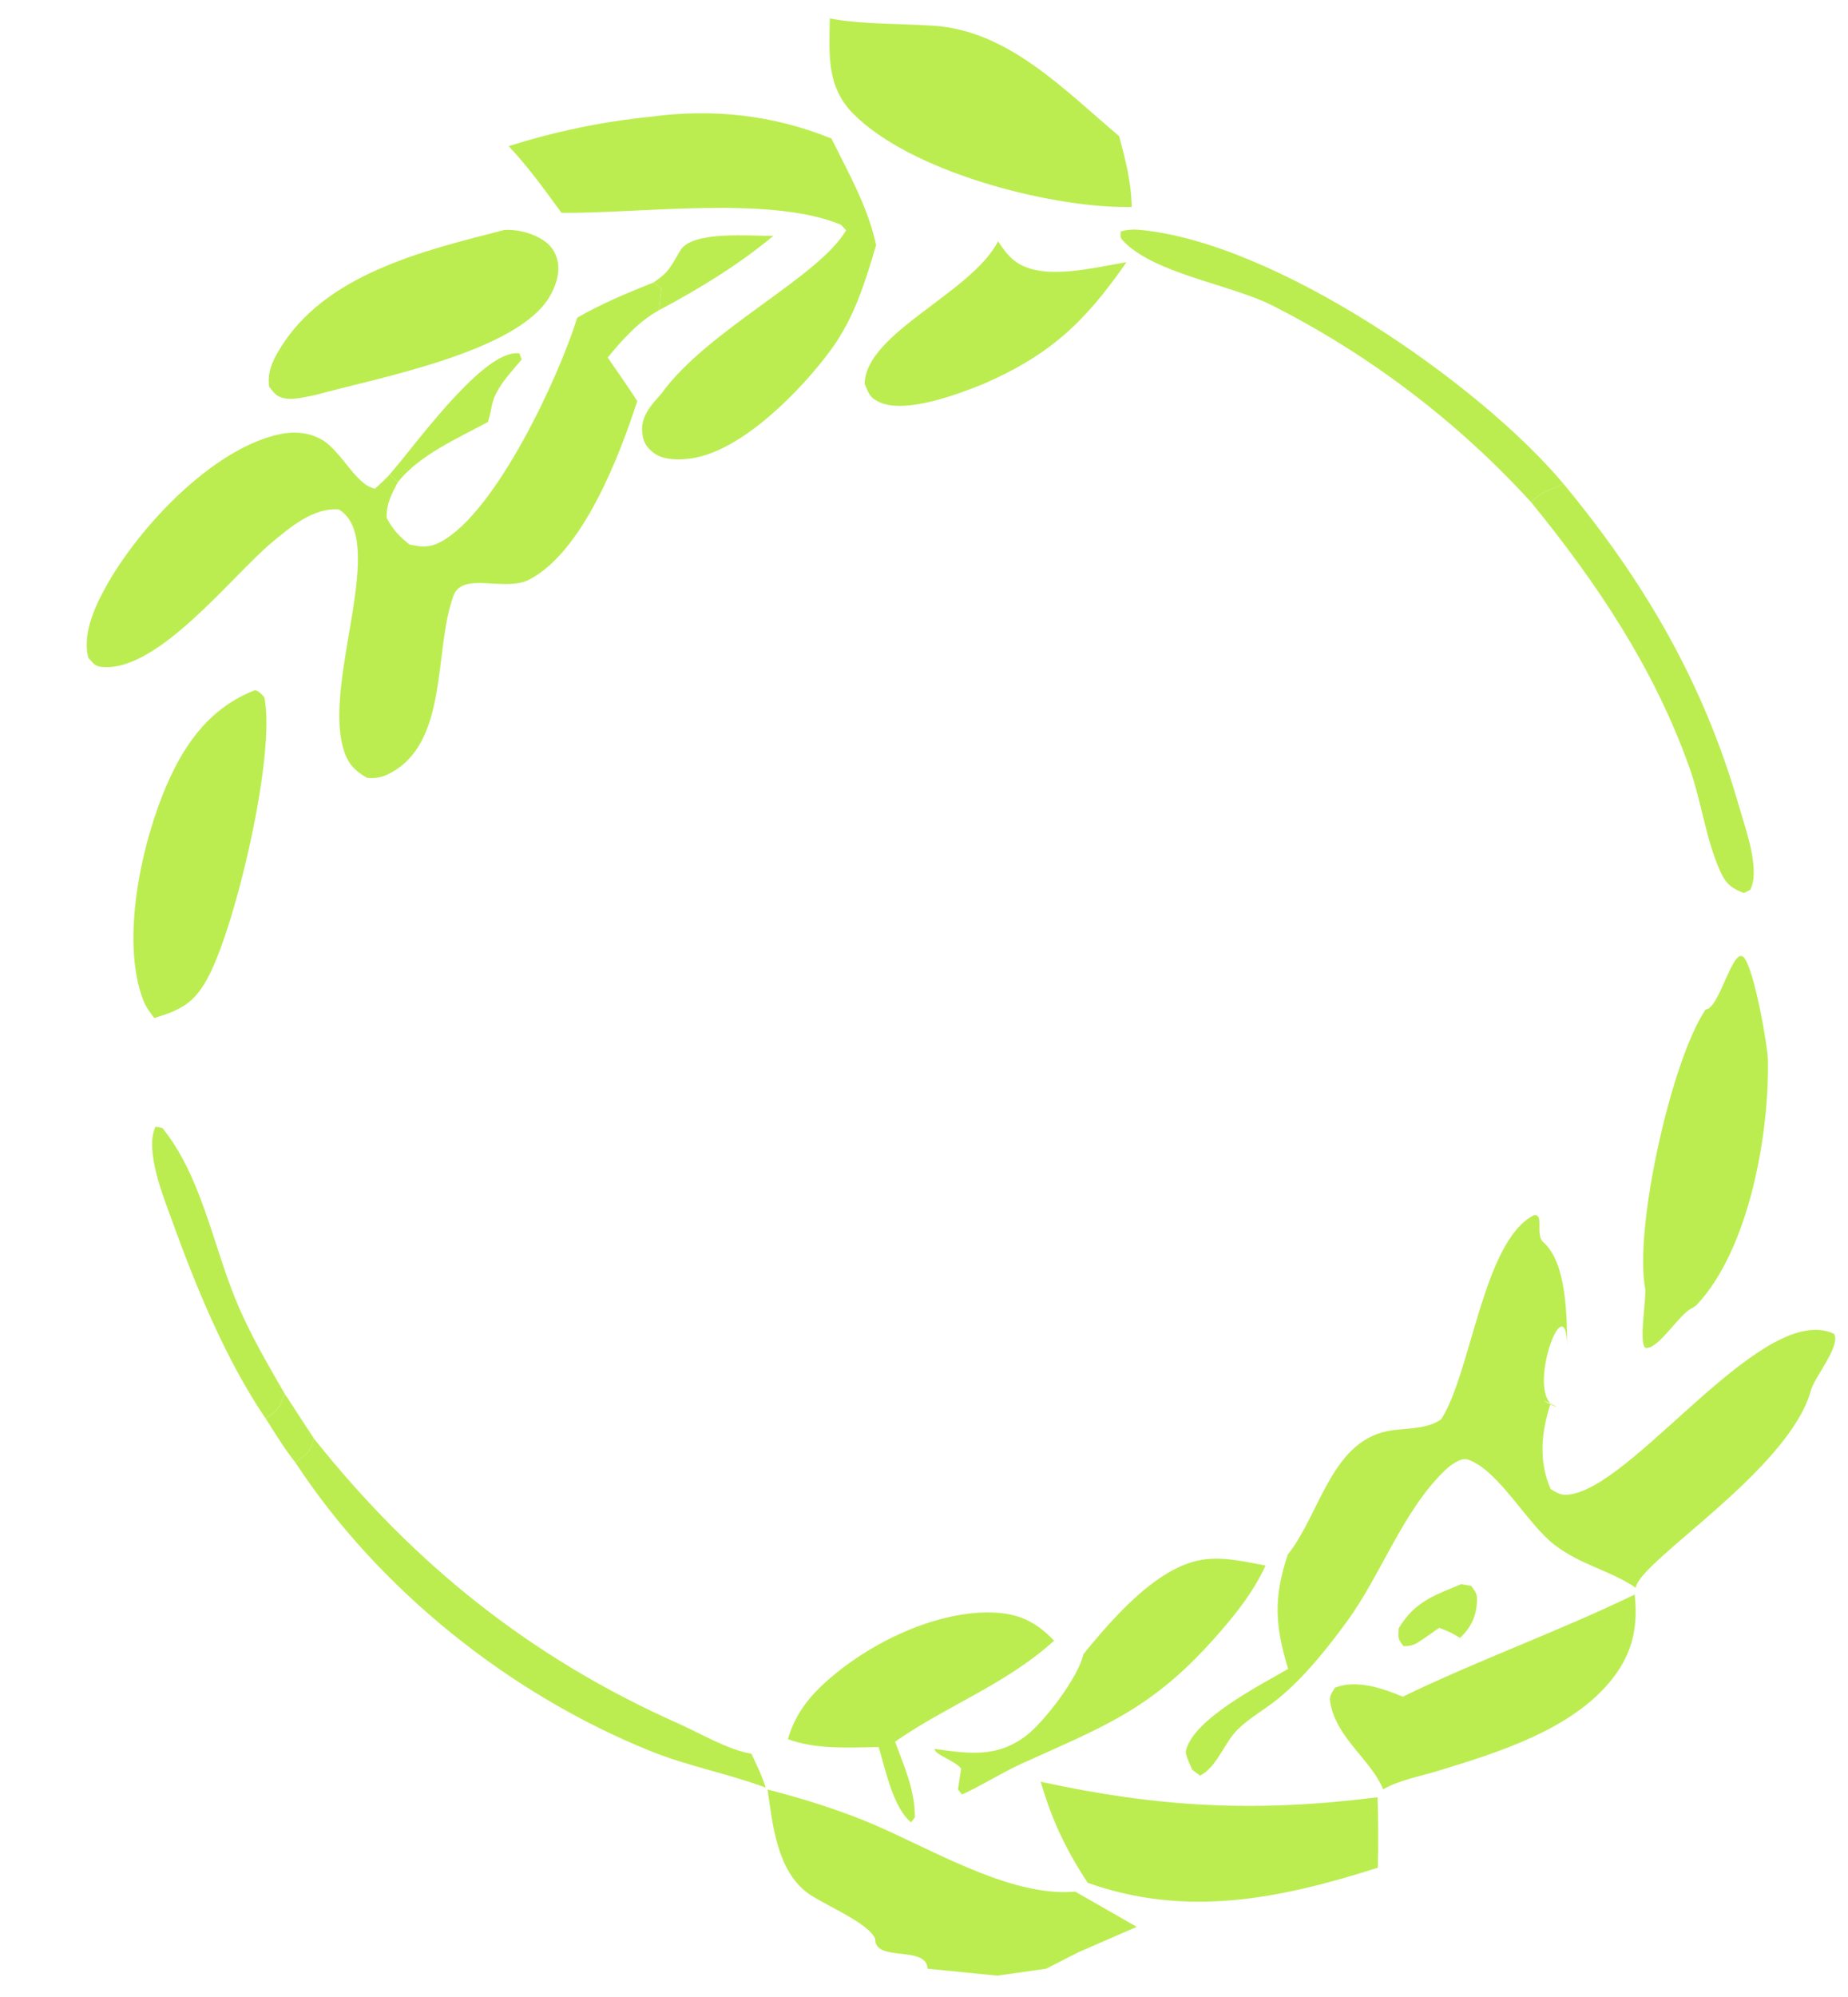 <svg xmlns="http://www.w3.org/2000/svg" fill="none" viewBox="0 0 50 54" height="54" width="50">
<g clip-path="url(#clip0_217_36443)">
<path fill="#BBED50" d="M7.707 37.693L8.491 38.895C8.38 39.285 8.314 39.316 7.991 39.545C7.691 39.172 7.442 38.752 7.184 38.351C7.531 38.148 7.553 38.057 7.707 37.693Z"></path>
<path fill="#BBED50" d="M17.68 7.639C18.108 7.359 18.147 7.205 18.408 6.77C18.734 6.23 20.318 6.385 20.924 6.379C19.967 7.172 18.926 7.804 17.832 8.388L17.891 7.792L17.68 7.639Z"></path>
<path fill="#BBED50" d="M10.543 12.829C11.187 12.101 12.941 9.63 13.93 9.553C13.971 9.55 14.01 9.552 14.052 9.554L14.115 9.719C13.803 10.101 13.377 10.514 13.299 11.014C13.278 11.147 13.234 11.279 13.202 11.41C12.386 11.852 11.349 12.3 10.765 13.037L10.543 12.829Z"></path>
<path fill="#BBED50" d="M7.182 38.35C6.109 36.766 5.312 34.823 4.662 33.027C4.432 32.389 3.904 31.112 4.207 30.466L4.391 30.498C5.437 31.789 5.753 33.617 6.373 35.136C6.738 36.028 7.225 36.86 7.706 37.693C7.552 38.056 7.53 38.147 7.182 38.35Z"></path>
<path fill="#BBED50" d="M42.305 13.086C44.499 15.737 46.094 18.464 47.049 21.794C47.213 22.365 47.503 23.157 47.441 23.757C47.43 23.864 47.401 23.963 47.357 24.061L47.181 24.148C46.825 24.011 46.683 23.882 46.527 23.525C46.144 22.645 46.029 21.649 45.705 20.742C44.752 18.07 43.209 15.764 41.428 13.582C41.649 13.325 42.001 13.217 42.305 13.086Z"></path>
<path fill="#BBED50" d="M41.428 13.582C40.932 13.039 40.413 12.52 39.87 12.024C39.327 11.528 38.763 11.057 38.177 10.612C37.592 10.167 36.988 9.749 36.365 9.358C35.742 8.967 35.103 8.605 34.447 8.272C33.311 7.687 31.205 7.406 30.37 6.494C30.297 6.414 30.322 6.362 30.325 6.257C30.482 6.213 30.64 6.2 30.802 6.213C34.473 6.527 40.013 10.351 42.305 13.086C42.001 13.217 41.649 13.325 41.428 13.582Z"></path>
<path fill="#BBED50" d="M8.491 38.895C11.198 42.298 14.36 44.828 18.337 46.598C18.944 46.868 19.68 47.311 20.331 47.423C20.469 47.723 20.622 48.022 20.716 48.339C19.703 47.959 18.629 47.764 17.61 47.354C13.803 45.823 10.247 42.987 7.99 39.545C8.314 39.316 8.38 39.285 8.491 38.895Z"></path>
<path fill="#BBED50" d="M27.003 6.524C27.133 6.722 27.273 6.918 27.463 7.062C28.196 7.62 29.633 7.223 30.478 7.09C29.357 8.706 28.418 9.595 26.599 10.386C25.912 10.662 24.529 11.185 23.819 10.886C23.538 10.767 23.505 10.645 23.395 10.381C23.415 8.999 26.298 7.918 27.003 6.524Z"></path>
<path fill="#BBED50" d="M46.149 27.295C46.515 27.291 46.878 25.609 47.17 25.878C47.452 26.138 47.824 28.274 47.832 28.636C47.876 30.654 47.328 33.787 45.894 35.299C45.844 35.335 45.794 35.369 45.74 35.396C45.428 35.553 44.828 36.54 44.51 36.443C44.335 36.255 44.556 35.082 44.51 34.83C44.211 33.192 45.226 28.653 46.149 27.295Z"></path>
<path fill="#BBED50" d="M6.899 18.662C7.011 18.688 7.07 18.771 7.15 18.85C7.473 20.374 6.384 24.998 5.639 26.409C5.268 27.113 4.923 27.3 4.175 27.53C4.06 27.383 3.943 27.22 3.876 27.045C3.245 25.402 3.846 22.744 4.524 21.197C5.024 20.056 5.707 19.129 6.899 18.662Z"></path>
<path fill="#BBED50" d="M13.641 6.22C13.928 6.197 14.277 6.274 14.534 6.402C14.792 6.53 14.977 6.695 15.066 6.979C15.173 7.325 15.053 7.705 14.879 8.007C14.01 9.521 10.208 10.217 8.532 10.681C8.297 10.725 7.991 10.809 7.755 10.78C7.494 10.748 7.436 10.65 7.284 10.46C7.231 10.094 7.351 9.807 7.534 9.495C8.754 7.412 11.457 6.78 13.641 6.22Z"></path>
<path fill="#BBED50" d="M22.451 0.5C23.368 0.665 24.314 0.636 25.242 0.694C27.277 0.822 28.787 2.425 30.28 3.682C30.451 4.326 30.609 4.926 30.62 5.596C30.568 5.597 30.516 5.598 30.463 5.598C28.331 5.597 24.624 4.635 23.083 3.073C22.354 2.335 22.438 1.464 22.451 0.5Z"></path>
<path fill="#BBED50" d="M20.768 48.391C21.655 48.617 22.514 48.883 23.365 49.222C25.029 49.887 27.277 51.316 29.092 51.151L30.756 52.103L29.182 52.788L28.303 53.235L26.982 53.423L25.095 53.235C25.076 52.59 23.66 53.073 23.68 52.428C23.493 51.98 22.257 51.496 21.834 51.175C21.023 50.56 20.9 49.322 20.768 48.391Z"></path>
<path fill="#BBED50" d="M17.613 3.156C19.296 2.93 20.925 3.11 22.496 3.746C22.952 4.664 23.494 5.62 23.704 6.63C23.404 7.642 23.115 8.594 22.483 9.457C21.694 10.535 20.089 12.19 18.714 12.394C18.403 12.44 17.942 12.451 17.68 12.243C17.48 12.084 17.399 11.945 17.376 11.689C17.335 11.252 17.623 10.95 17.893 10.647C19.127 8.924 22.151 7.502 22.892 6.227L22.755 6.078C20.841 5.279 17.322 5.776 15.193 5.756C14.737 5.134 14.292 4.512 13.762 3.951C15.035 3.551 16.285 3.291 17.613 3.156Z"></path>
<path fill="#BBED50" d="M34.843 42.036L34.864 42.01C35.742 40.883 36.042 38.882 37.687 38.673C38.11 38.619 38.639 38.636 38.993 38.377C39.805 37.13 40.13 33.541 41.508 32.858C41.794 32.84 41.523 33.386 41.759 33.593C42.399 34.154 42.389 35.628 42.406 36.419C42.374 34.739 41.368 37.394 41.955 37.953C41.35 37.685 42.537 38.267 41.955 37.953C41.706 38.697 41.62 39.511 41.955 40.265C42.205 40.419 42.298 40.459 42.592 40.388C44.401 39.953 47.744 35.196 49.622 36.066C49.813 36.393 49.096 37.229 48.996 37.596C48.407 39.759 44.317 42.239 44.26 42.935C43.559 42.459 42.77 42.324 42.052 41.768C41.308 41.192 40.542 39.745 39.711 39.466C39.515 39.401 39.215 39.643 39.083 39.771C37.946 40.873 37.378 42.566 36.443 43.846C35.906 44.581 35.298 45.342 34.593 45.924C34.243 46.212 33.811 46.448 33.491 46.762C33.122 47.125 32.933 47.771 32.471 48.014L32.258 47.857C32.212 47.739 32.061 47.45 32.087 47.34C32.29 46.476 34.107 45.565 34.852 45.127C34.495 43.964 34.453 43.197 34.843 42.036Z"></path>
<path fill="#BBED50" d="M15.616 8.592C16.28 8.208 16.968 7.923 17.68 7.639L17.89 7.792L17.831 8.388C17.278 8.692 16.84 9.184 16.442 9.668C16.709 10.06 16.988 10.447 17.242 10.846C16.774 12.288 15.782 14.915 14.318 15.673C13.653 16.018 12.516 15.44 12.269 16.11C11.72 17.603 12.163 20.141 10.483 20.944C10.299 21.032 10.133 21.049 9.93 21.034C9.548 20.811 9.384 20.611 9.27 20.172C8.784 18.299 10.494 14.596 9.171 13.777C8.485 13.716 7.849 14.257 7.351 14.673C6.263 15.583 4.297 18.144 2.789 18.038C2.564 18.022 2.537 17.948 2.391 17.789C2.212 17.119 2.6 16.325 2.93 15.751C3.808 14.228 5.673 12.231 7.432 11.773C7.877 11.657 8.321 11.661 8.724 11.899C9.238 12.205 9.642 13.129 10.148 13.214C10.281 13.089 10.422 12.966 10.543 12.829L10.765 13.037C10.596 13.365 10.443 13.632 10.464 14.011C10.631 14.321 10.804 14.506 11.079 14.723C11.41 14.797 11.615 14.816 11.923 14.653C13.423 13.859 15.136 10.159 15.616 8.592Z"></path>
<path fill="#BBED50" d="M39.534 42.837L39.804 42.884C39.94 43.066 39.972 43.098 39.96 43.331C39.941 43.712 39.782 44.036 39.501 44.29C39.316 44.171 39.146 44.088 38.936 44.02L38.496 44.327C38.282 44.469 38.231 44.509 37.974 44.513C37.816 44.313 37.83 44.284 37.843 44.031C38.281 43.307 38.787 43.149 39.534 42.837Z"></path>
<path fill="#BBED50" d="M21.318 47.028C21.482 46.459 21.781 46.018 22.207 45.608C23.347 44.514 25.237 43.558 26.845 43.603C27.553 43.622 28.036 43.856 28.519 44.365C27.226 45.541 25.63 46.112 24.217 47.096C24.463 47.759 24.761 48.423 24.752 49.142L24.652 49.277C24.163 48.889 23.951 47.82 23.774 47.242C22.98 47.252 22.076 47.312 21.318 47.028Z"></path>
<path fill="#BBED50" d="M29.311 44.733C29.877 44.031 30.615 43.191 31.358 42.687C32.446 41.949 33.084 42.111 34.242 42.334C33.891 43.096 33.342 43.766 32.783 44.384C31.092 46.257 29.814 46.703 27.623 47.699C27.077 47.947 26.575 48.277 26.029 48.524L25.919 48.387L26.005 47.824C25.835 47.604 25.279 47.447 25.287 47.291C26.209 47.419 26.963 47.539 27.759 46.938C28.251 46.567 29.192 45.33 29.311 44.733Z"></path>
<path fill="#BBED50" d="M44.228 43.117C44.325 43.994 44.171 44.706 43.612 45.411C42.526 46.78 40.499 47.399 38.898 47.888C38.427 48.032 37.844 48.139 37.423 48.384C37.101 47.603 36.216 47.038 36.01 46.129C35.954 45.883 35.991 45.834 36.12 45.636C36.694 45.407 37.419 45.653 37.954 45.88C40.012 44.882 42.172 44.114 44.228 43.117Z"></path>
<path fill="#BBED50" d="M28.158 48.18C31.378 48.88 34.008 49.012 37.272 48.599C37.292 49.234 37.295 49.869 37.279 50.504C34.64 51.343 32.11 51.866 29.429 50.912C28.84 50.021 28.458 49.209 28.158 48.18Z"></path>
</g>
<defs>
<clipPath id="clip0_217_36443">
<rect fill="white" height="54" width="50"></rect>
</clipPath>
</defs>
</svg>
